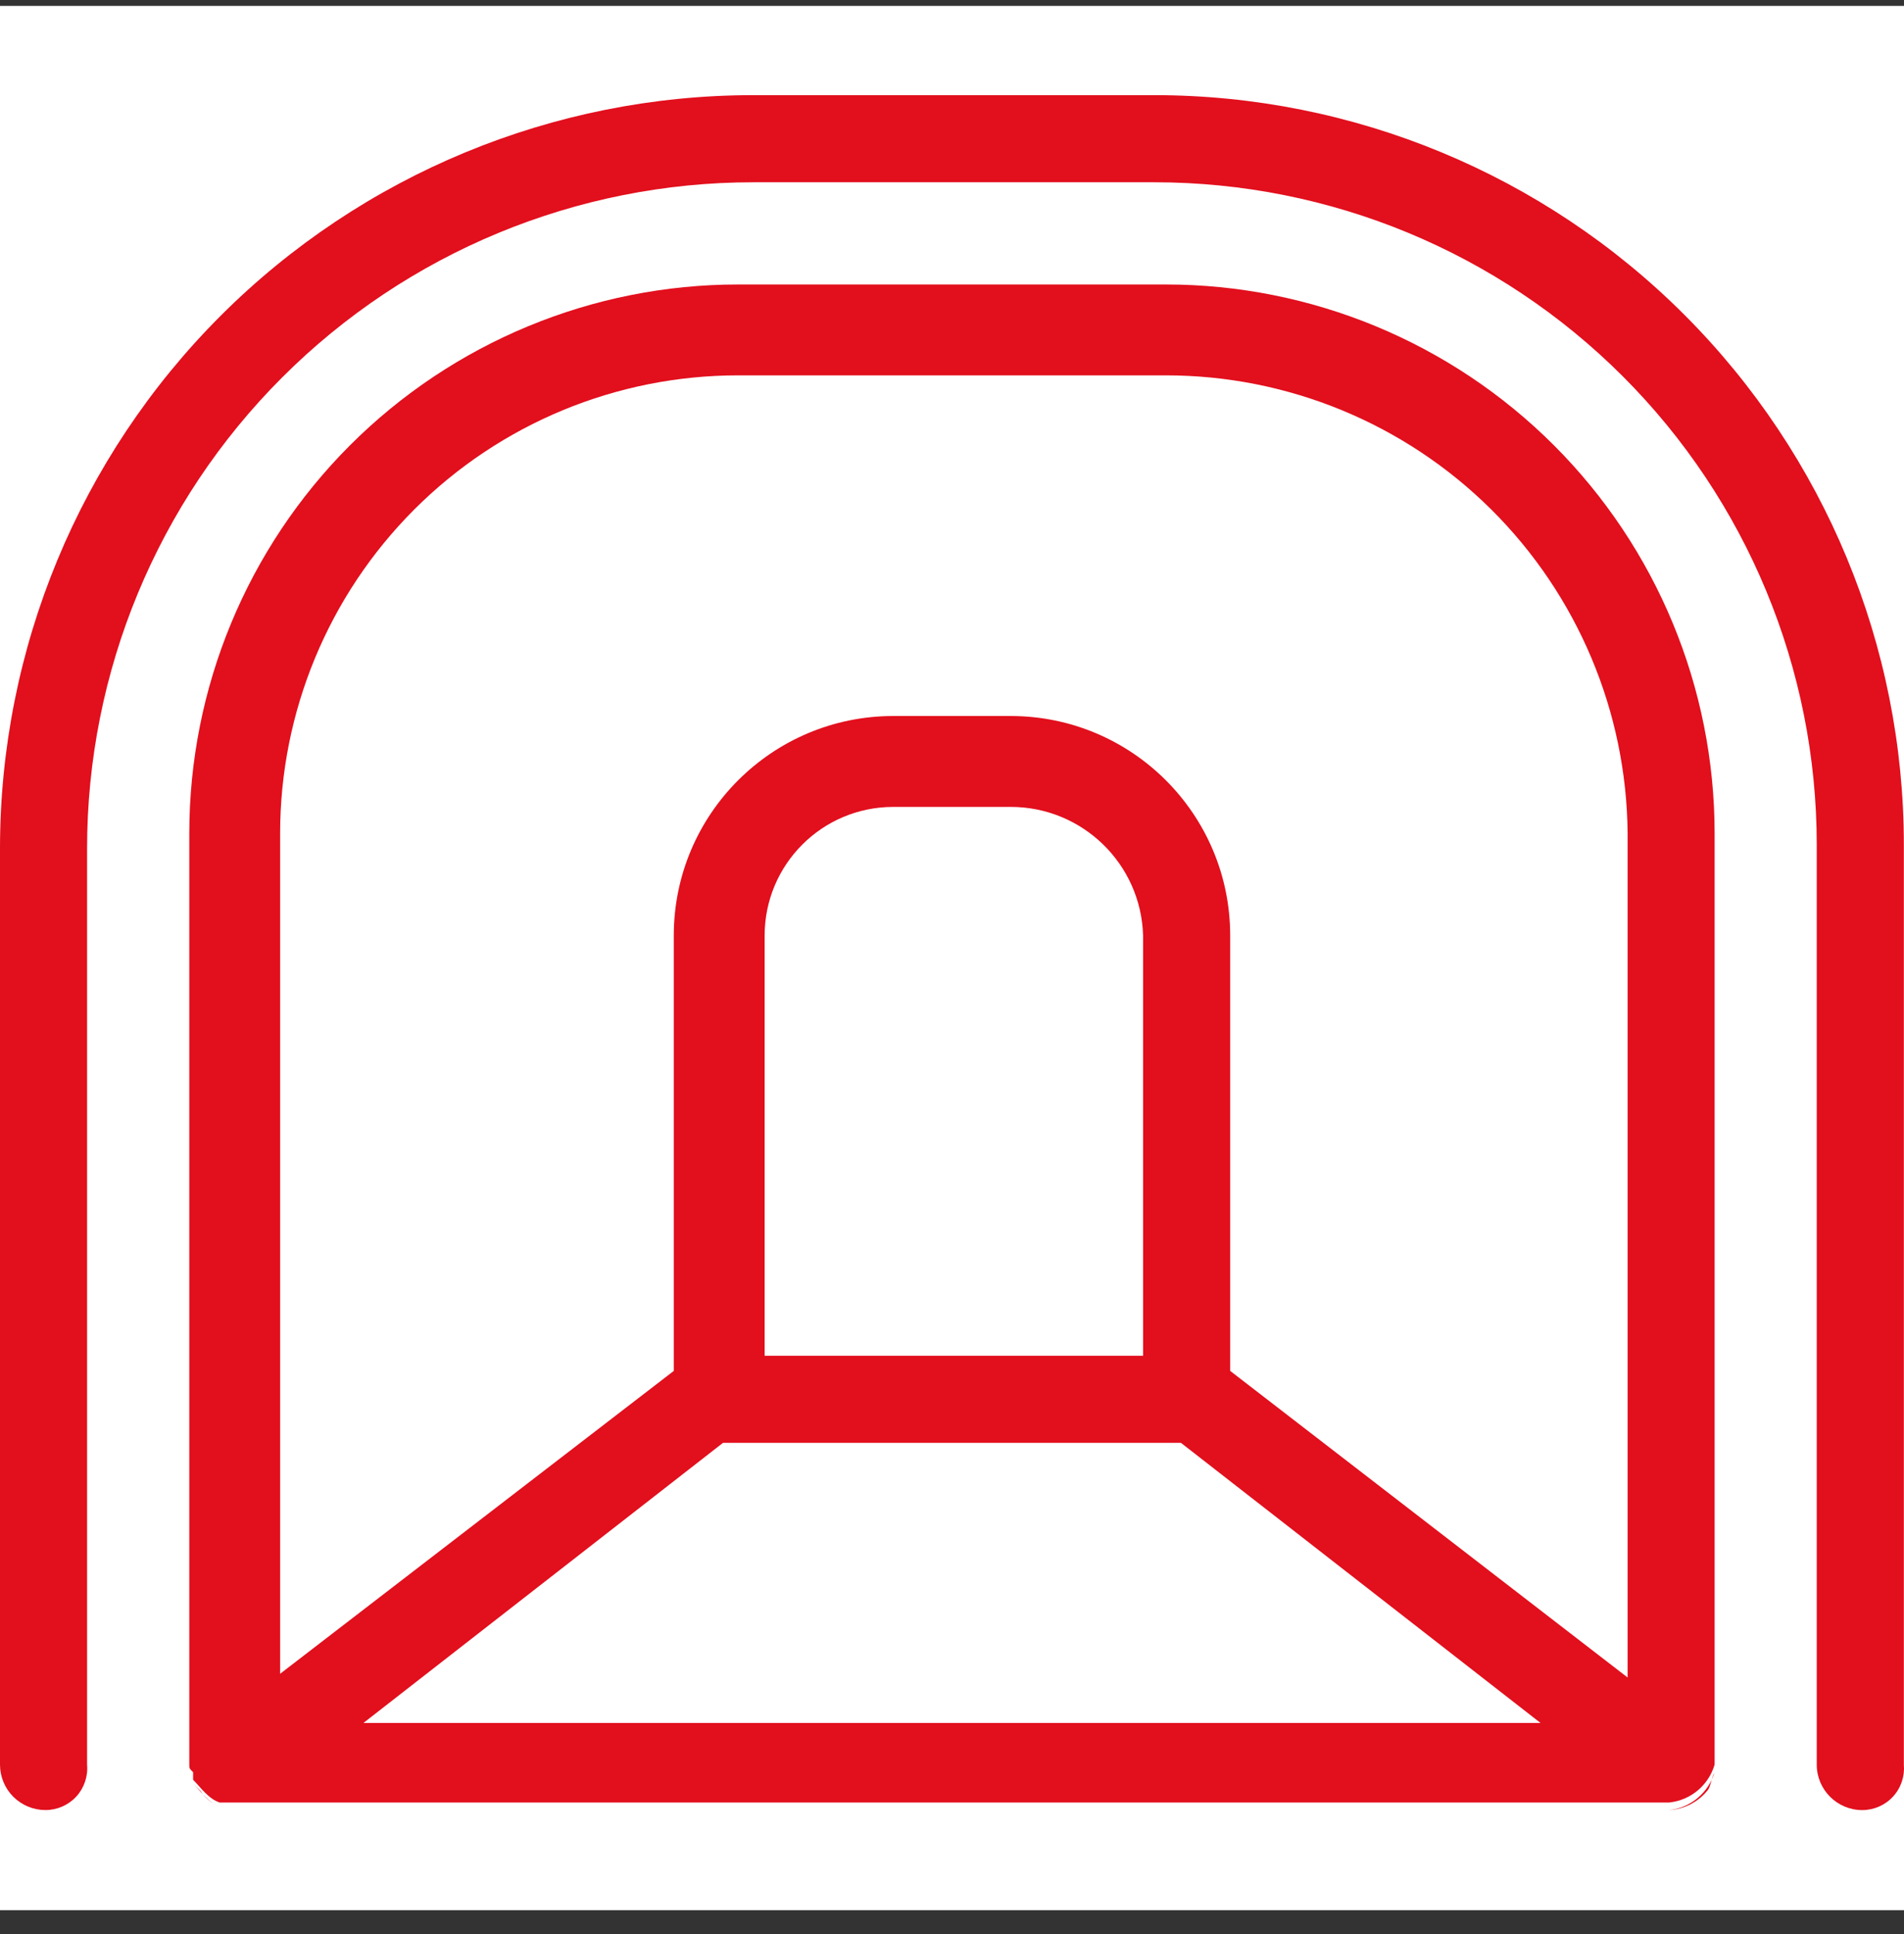 <?xml version="1.0" encoding="UTF-8"?>
<svg xmlns="http://www.w3.org/2000/svg" width="64" height="65" viewBox="0 0 64 65" fill="none">
  <rect x="0" y="0" width="64" height="65" fill="#333333" stroke="none"/>
  <g id="Sectors / Main Icons" clip-path="url(#clip0_3479_5471)">
    <rect width="64" height="64" transform="translate(0 0.198)" fill="white"></rect>
    <path id="Vector" d="M39.188 9.561H24.809C19.917 9.561 15.225 11.505 11.765 14.965C8.306 18.425 6.363 23.117 6.363 28.009V59.306C6.363 59.434 6.363 59.434 6.491 59.561V59.816C6.746 60.071 7.001 60.451 7.381 60.579H56.109C56.829 60.504 57.431 60.001 57.634 59.306V28.009C57.634 23.117 55.692 18.425 52.232 14.965C48.772 11.505 44.081 9.561 39.188 9.561ZM9.416 28.009C9.416 23.927 11.039 20.01 13.926 17.122C16.813 14.235 20.728 12.615 24.81 12.615H39.189C43.283 12.615 47.21 14.232 50.118 17.115C53.025 19.999 54.675 23.914 54.71 28.008V56.378L41.351 46.074V31.443C41.351 27.368 38.046 24.064 33.972 24.064H30.027C25.953 24.064 22.648 27.369 22.648 31.443V46.074L9.416 56.253L9.416 28.009ZM38.423 45.565H25.702V31.444C25.702 29.054 27.637 27.119 30.027 27.119H33.971C36.381 27.117 38.356 29.034 38.423 31.444V45.565ZM12.216 57.906L24.302 48.492H39.696L51.783 57.906H12.216Z" fill="#E20F1D"></path>
    <path id="Vector_2" d="M7.381 60.706C7.118 60.611 6.896 60.432 6.743 60.197L6.488 59.941C6.743 60.197 6.998 60.579 7.381 60.706Z" fill="#E20F1D"></path>
    <path id="Vector_3" d="M57.63 59.562C57.503 59.816 57.503 60.072 57.376 60.196C57.06 60.576 56.598 60.806 56.105 60.834C56.825 60.759 57.428 60.256 57.63 59.562Z" fill="#E20F1D"></path>
    <path id="Vector_4" d="M62.595 60.834C61.752 60.834 61.067 60.149 61.067 59.306V28.392C61.067 22.485 58.723 16.823 54.548 12.648C50.371 8.471 44.709 6.126 38.804 6.126H25.318C19.378 6.126 13.683 8.486 9.484 12.685C5.284 16.883 2.927 22.58 2.927 28.516V59.306C2.962 59.698 2.83 60.088 2.565 60.379C2.297 60.669 1.92 60.833 1.527 60.833C1.122 60.833 0.732 60.671 0.447 60.386C0.16 60.098 0 59.711 0 59.306V28.516C0 21.802 2.667 15.362 7.414 10.615C12.164 5.866 18.603 3.198 25.318 3.198H38.804C45.484 3.198 51.893 5.853 56.615 10.577C61.34 15.302 63.995 21.709 63.995 28.391V59.306C64.029 59.698 63.899 60.088 63.632 60.379C63.367 60.669 62.99 60.834 62.595 60.834Z" fill="#E20F1D"></path>
  </g>
  <defs>
    <clipPath id="clip0_3479_5471">
      <rect width="64" height="64" fill="white" transform="translate(0 0.198)"></rect>
    </clipPath>
  </defs>
</svg>
